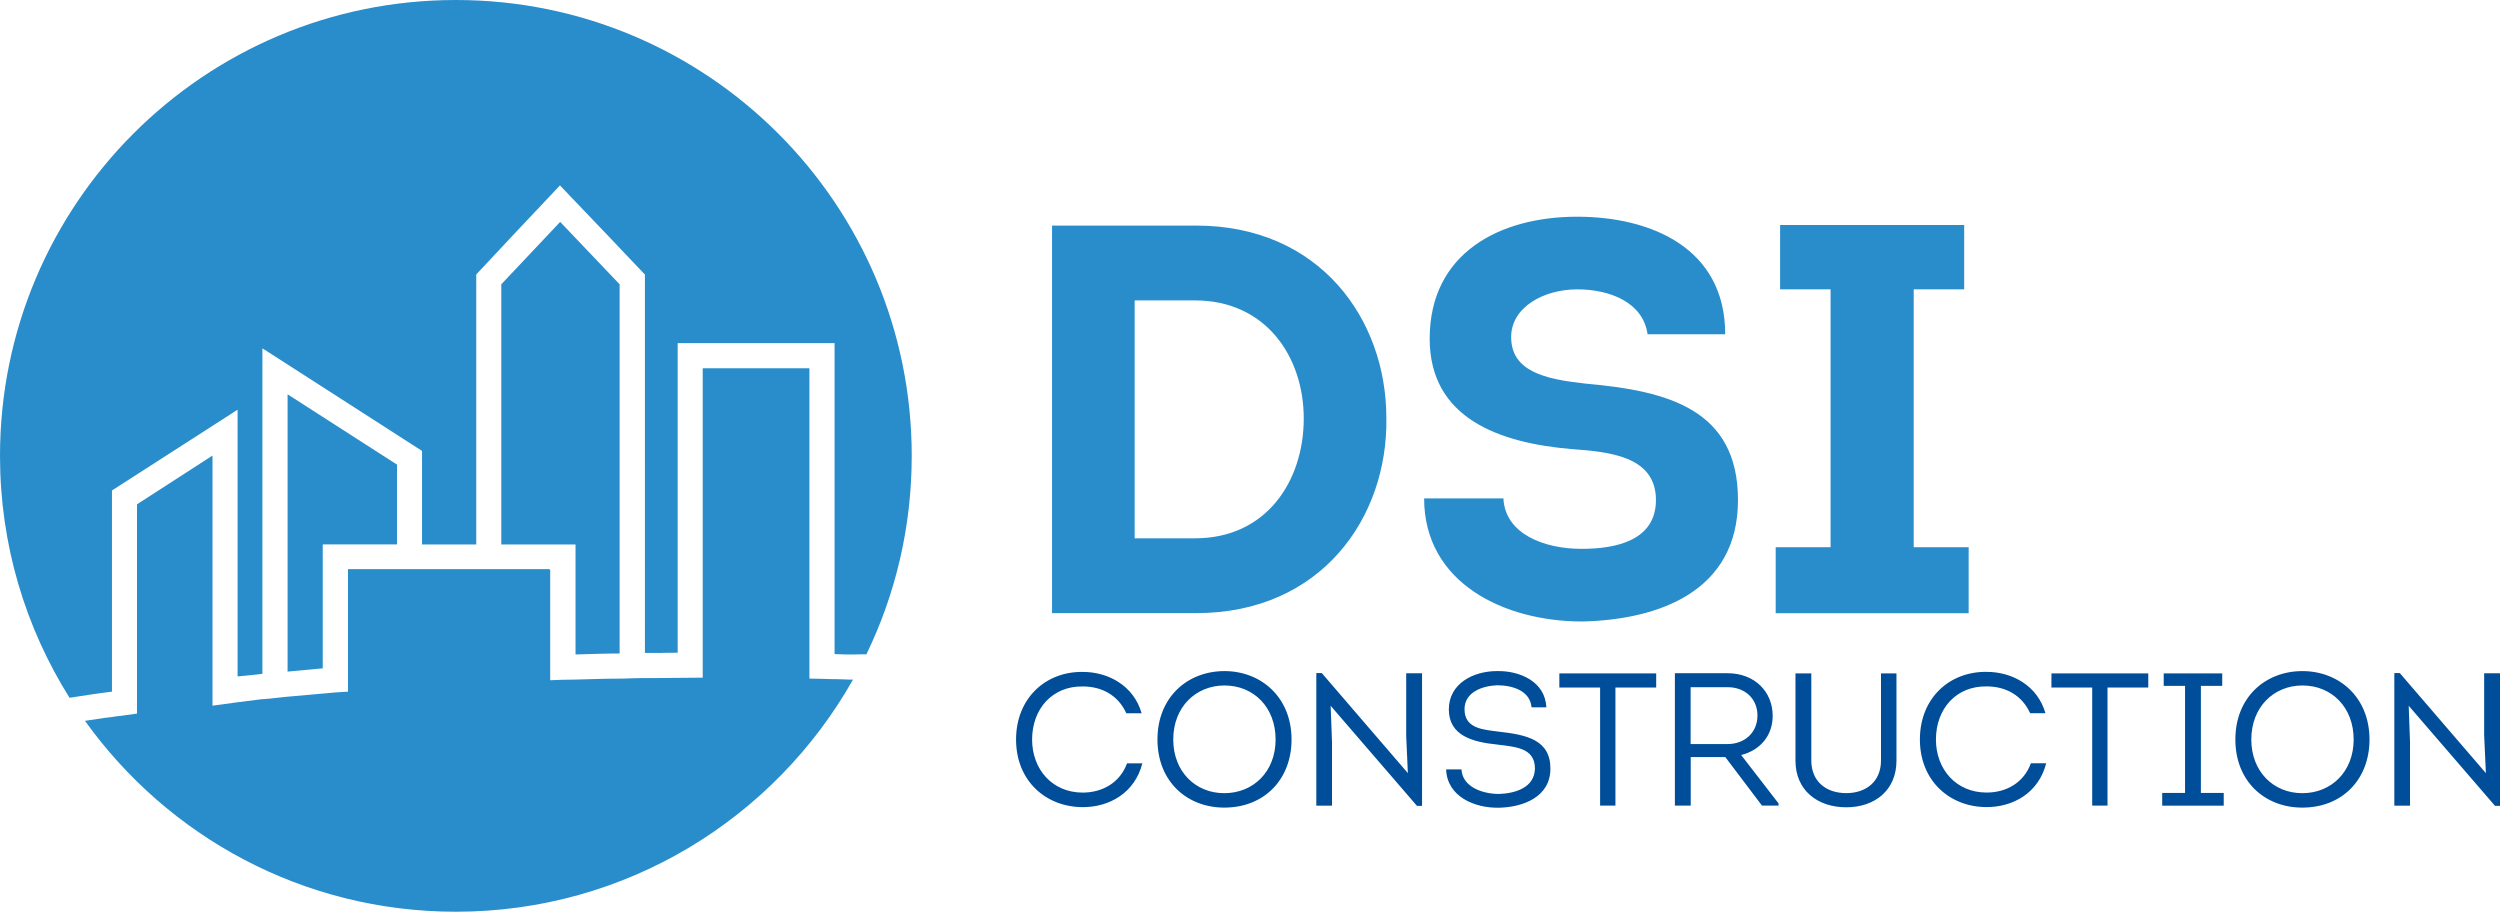 <svg version="1.1" xmlns="http://www.w3.org/2000/svg" xmlns:xlink="http://www.w3.org/1999/xlink" x="0px" y="0px"
	 width="481.42px" height="175.57px" viewBox="0 0 481.42 175.57" enable-background="new 0 0 481.42 175.57" xml:space="preserve">
<path fill="#004E99" d="M217.03,146.99h2.95c-1.45,5.71-6.36,8.44-11.45,8.44c-7.09,0-12.87-5.02-12.87-13.02
	c0-7.96,5.71-13.13,12.87-13.02c4.91,0,9.78,2.65,11.31,7.96h-2.95c-1.56-3.45-4.69-5.16-8.36-5.16c-5.85-0.11-9.78,4.29-9.78,10.22
	c0,5.74,3.89,10.22,9.75,10.22C212.38,152.62,215.69,150.66,217.03,146.99z M248.71,142.4c0,7.72-5.28,13.12-12.95,13.12
	c-7.16,0-12.87-5.01-12.87-13.12c0-8.14,5.78-13.17,12.91-13.17C242.92,129.24,248.71,134.33,248.71,142.4z M245.64,142.4
	c0-6.18-4.2-10.4-9.84-10.4c-5.53,0-9.87,4.15-9.87,10.4c0,6.18,4.27,10.34,9.82,10.34C241.37,152.74,245.64,148.58,245.64,142.4z
	 M270.78,141.57l0.33,7.31l-16.58-19.27h-1.05v25.53h3.02v-12.25l-0.26-6.98l16.62,19.27h0.98v-25.53h-3.05V141.57z M288.78,140.91
	c-3.09-0.4-6.76-0.55-6.76-4.33c0-3.34,3.49-4.51,6.29-4.62c2.91,0,6.33,1.02,6.62,4.25h2.84c-0.18-4.95-5.13-7.09-9.53-6.98
	c-4.47,0-9.24,2.36-9.24,7.38c0,5.09,4.65,6.29,9.27,6.76c3.45,0.47,7.31,0.55,7.31,4.65c-0.11,3.71-3.85,4.76-6.91,4.87
	c-3.13,0-7.05-1.31-7.24-4.73h-2.95c0.18,5.24,5.49,7.49,10.22,7.38c4.62-0.11,9.86-2.07,9.86-7.53
	C298.57,142.41,293.84,141.5,288.78,140.91z M300.28,132.4h7.85v22.73h2.95V132.4h7.85v-2.73h-18.65V132.4z M335.29,145.39l7.2,9.32
	v0.42h-3.19l-7.06-9.34h-6.66v9.34h-3.05v-25.49h10.15c5.22,0,8.68,3.57,8.68,8.19C341.37,141.74,338.86,144.51,335.29,145.39z
	 M332.69,143.28c3.24,0,5.74-2.18,5.74-5.5c0-3.26-2.43-5.45-5.74-5.45h-7.13v10.95H332.69z M362.22,146.44
	c0,4.04-2.84,6.29-6.69,6.29c-3.89,0-6.73-2.25-6.73-6.29v-16.76h-3.05v16.8c0,5.71,4.25,8.98,9.78,8.98c5.49,0,9.67-3.27,9.67-8.98
	v-16.8h-2.98V146.44z M382.55,152.62c-5.85,0-9.75-4.47-9.75-10.22c0-5.93,3.93-10.33,9.78-10.22c3.67,0,6.8,1.71,8.36,5.16h2.95
	c-1.53-5.31-6.4-7.96-11.31-7.96c-7.16-0.11-12.87,5.05-12.87,13.02c0,8,5.78,13.02,12.87,13.02c5.09,0,10-2.73,11.45-8.44h-2.95
	C389.75,150.66,386.44,152.62,382.55,152.62z M395.04,132.4h7.85v22.73h2.95V132.4h7.85v-2.73h-18.65V132.4z M423.82,132.08h4.11
	v-2.4h-11.27v2.4h4.11v20.62h-4.4v2.44h11.85v-2.44h-4.4V132.08z M456.29,142.4c0,7.72-5.27,13.12-12.94,13.12
	c-7.18,0-12.89-5.01-12.89-13.12c0-8.14,5.78-13.17,12.91-13.17C450.51,129.24,456.29,134.33,456.29,142.4z M453.24,142.4
	c0-6.18-4.22-10.4-9.86-10.4c-5.52,0-9.85,4.15-9.85,10.4c0,6.18,4.26,10.34,9.82,10.34C448.95,152.74,453.24,148.58,453.24,142.4z
	 M478.37,129.64v11.93l0.33,7.31l-16.58-19.27h-1.05v25.53h3.02v-12.25l-0.25-6.98l16.62,19.27h0.98v-25.53H478.37z"/>
<path fill="#298DCC" d="M119.32,125.84V54.75l-11.45-12.02L96.53,54.75v50.1h14.3v21.18C113.62,125.96,116.5,125.84,119.32,125.84z"/>
<path fill="#298DCC" d="M230.34,43.44h-27.75v74.63h27.75c24.14,0,36.94-18.46,36.63-37.57C266.97,61.49,254.16,43.44,230.34,43.44z
	 M230.13,103.66H218.5V57.85h11.63c13.57,0,20.93,10.78,20.93,22.75S243.92,103.66,230.13,103.66z M334.68,96.29
	c0,17.62-15.27,23.06-30.01,23.39c-14.95,0-30.43-7.37-30.43-23.71h15.27c0.32,6.83,7.79,9.72,15.06,9.72
	c6.62,0,14.31-1.6,14.31-9.4c0-8.54-9.18-9.29-16.34-9.82c-13.56-1.17-27.23-5.77-27.23-21.25c0-16.55,13.56-23.49,28.4-23.49
	c13.99,0,28.51,5.87,28.51,22.64h-14.95c-0.85-6.09-7.15-8.65-13.56-8.65c-6.41,0-12.71,3.42-12.71,9.18
	c0,6.62,6.51,8.12,14.31,8.97C321.12,75.26,334.68,78.78,334.68,96.29z M379.1,105.37v12.71h-37.16v-12.71h10.57V55.72h-9.72V43.33
	h35.45v12.39h-9.72v49.65H379.1z M164.12,130.87h0.14c-15.06,26.68-43.66,44.7-76.48,44.7c-29.46,0-55.49-14.51-71.42-36.76
	c2.03-0.31,3.75-0.56,3.75-0.56c0.33-0.04,0.63-0.09,0.87-0.11c0.14-0.01,0.27-0.01,0.4-0.04c0.23-0.04,0.43-0.07,0.59-0.09
	c0.1,0,0.19,0,0.3-0.06l0.46-0.04c1.1-0.16,2.23-0.31,3.39-0.46l0.26-0.04V97.12l14.54-9.39v48.16l4.82-0.66
	c1.6-0.19,3.22-0.4,4.78-0.6h0.34c0.2-0.04,0.34-0.04,0.43-0.04c0.11-0.04,0.27-0.04,0.46-0.04l3.31-0.36
	c2.46-0.2,4.98-0.46,7.43-0.66c1.52-0.16,3.02-0.26,4.52-0.34V109.6h38.83v0.11h0.11v21.27h0.34c1.4-0.07,2.82-0.11,4.22-0.11
	c3.26-0.09,6.27-0.19,9.12-0.19h0.27c1.3-0.07,2.59-0.07,3.95-0.11h2.76c1.36,0,2.76-0.04,4.21-0.04H131l4.32-0.04V70.92h20.55
	v59.76h0.31c1.4,0.04,2.81,0.04,4.21,0.1h0.6l1.99,0.06l0.46,0.03h0.46C164.02,130.87,164.02,130.87,164.12,130.87z M175.57,87.78
	c0,13.7-3.13,26.67-8.73,38.22c-0.24,0-0.49,0.01-0.73,0c-1.06,0.03-2.13,0.04-3.23,0.03c-0.64-0.03-1.26-0.04-1.88-0.07h-0.29
	V66.08H130.5v59.62c-1.25,0-2.5,0-3.69,0.04h-2.62V52.8l-0.11-0.04c-4.75-5.02-9.48-9.99-14.26-14.97l-1.99-2.09l-8.75,9.28
	l-7.37,7.87v52H81.27V86.83L51.03,67.39l-0.5-0.29v62.66c-1.56,0.2-3.18,0.34-4.78,0.5V78.9L21.73,94.34l-0.17,0.11v38.73
	c-0.07,0.03-0.11,0.03-0.17,0.03c-1.16,0.16-2.3,0.29-3.48,0.47c-1.47,0.21-3.01,0.44-4.52,0.69C4.91,120.86,0,104.9,0,87.78
	C0,39.3,39.3,0,87.78,0C136.26,0,175.57,39.3,175.57,87.78z"/>
<path fill="#298DCC" d="M76.45,104.85V89.47L55.38,75.93v53.4c2.28-0.21,4.51-0.42,6.77-0.63v-23.86H76.45z"/>
</svg>
